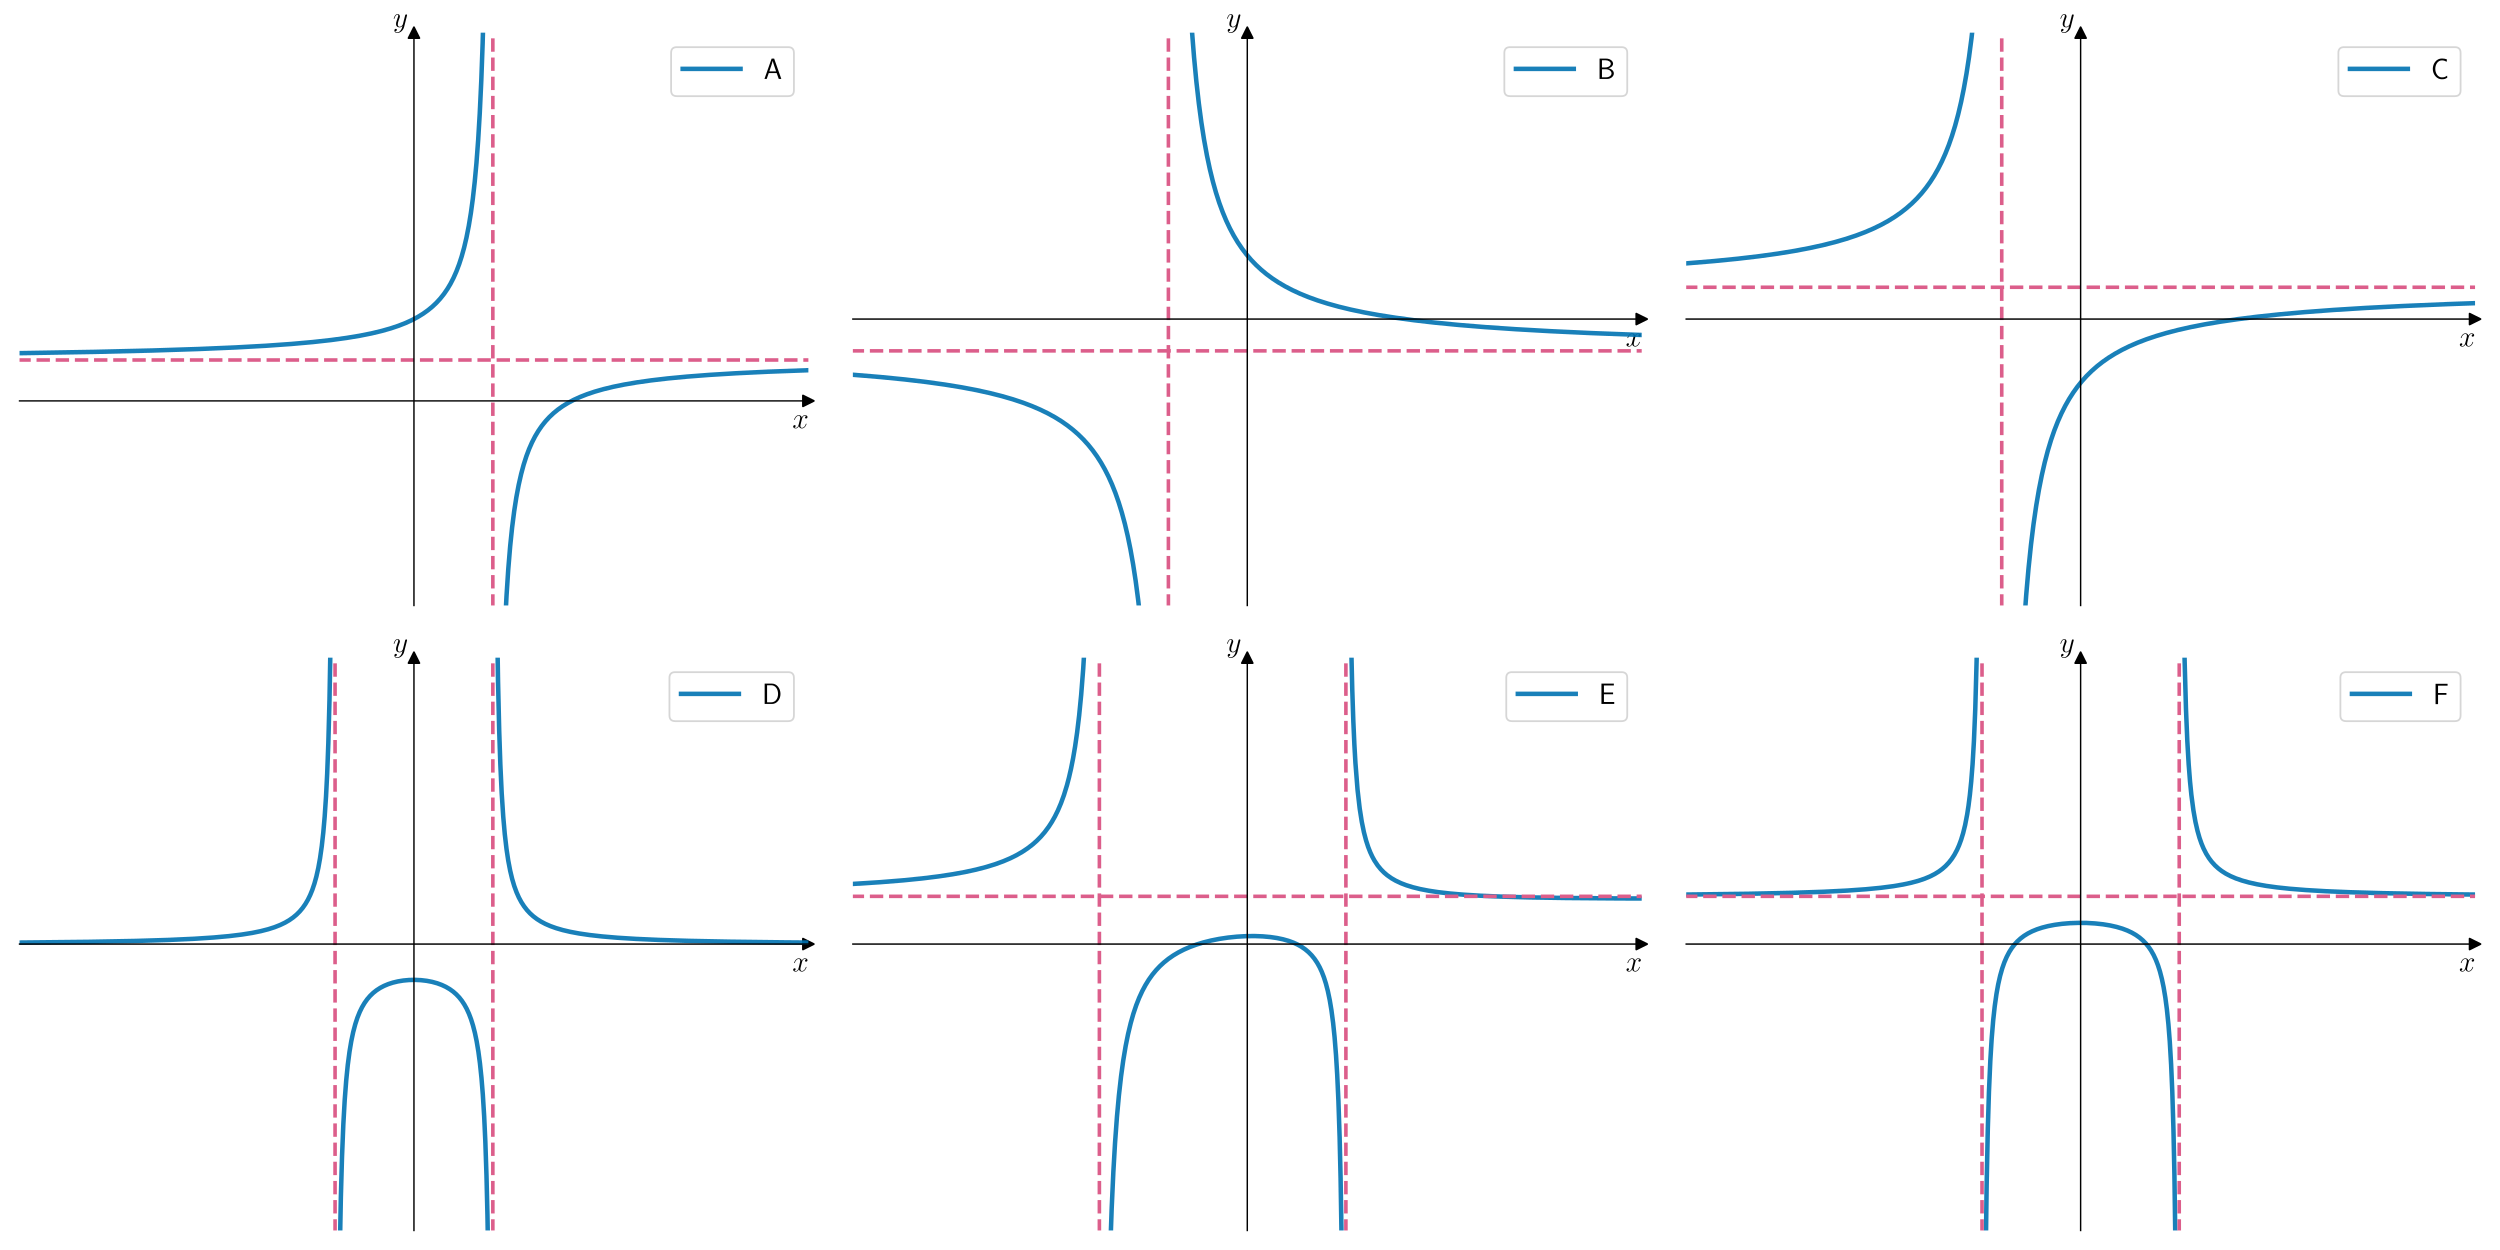 <?xml version='1.0' encoding='ASCII' standalone='yes'?>
<svg xmlns="http://www.w3.org/2000/svg" xmlns:xlink="http://www.w3.org/1999/xlink" version="1.1" width="1728.0px" viewBox="0 0 1728.0 864" height="864px">
  <g>
    <g transform="translate(0, 0) scale(1 1) translate(0, 0) scale(1.25 1.25) ">
 <defs>
  <style type="text/css">*{stroke-linejoin: round; stroke-linecap: butt}</style>
 </defs>
 <g id="figure_1">
  <g id="patch_1">
   <path d="M 0 345.6  L 460.8 345.6  L 460.8 0  L 0 0  L 0 345.6  z " style="fill: none"/>
  </g>
  <g id="axes_1">
   <g id="patch_2">
    <path d="M 10.8 334.8  L 447 334.8  L 447 18.065  L 10.8 18.065  L 10.8 334.8  z " style="fill: none"/>
   </g>
   <g id="matplotlib.axis_1">
    <g id="text_1">
     <!-- $x$ -->
     <g transform="translate(438.131 236.75) scale(0.16 -0.16)">
      <defs>
       <path id="CMMI12-78" d="M 3034 2606  C 2829 2567 2752 2414 2752 2293  C 2752 2139 2874 2088 2963 2088  C 3155 2088 3290 2254 3290 2427  C 3290 2695 2982 2816 2714 2816  C 2323 2816 2106 2433 2048 2312  C 1901 2816 1504 2816 1389 2816  C 736 2816 390 1980 390 1839  C 390 1814 416 1782 461 1782  C 512 1782 525 1820 538 1846  C 755 2555 1184 2689 1370 2689  C 1658 2689 1715 2420 1715 2267  C 1715 2127 1677 1980 1600 1673  L 1382 798  C 1286 415 1101 64 762 64  C 730 64 570 64 435 147  C 666 192 717 383 717 460  C 717 588 621 664 499 664  C 346 664 179 530 179 326  C 179 57 480 -64 755 -64  C 1062 -64 1280 179 1414 441  C 1517 64 1837 -64 2074 -64  C 2726 -64 3072 773 3072 913  C 3072 945 3046 971 3008 971  C 2950 971 2944 939 2925 888  C 2752 326 2381 64 2093 64  C 1869 64 1747 230 1747 492  C 1747 632 1773 734 1875 1156  L 2099 2024  C 2195 2408 2413 2689 2707 2689  C 2720 2689 2899 2689 3034 2606  z " transform="scale(0.016)"/>
      </defs>
      <use xlink:href="#CMMI12-78" transform="scale(0.996)"/>
     </g>
    </g>
   </g>
   <g id="matplotlib.axis_2">
    <g id="text_2">
     <!-- $y$ -->
     <g transform="translate(217.29 14.965) scale(0.16 -0.16)">
      <defs>
       <path id="CMMI12-79" d="M 1683 -700  C 1510 -939 1261 -1152 947 -1152  C 870 -1152 563 -1152 467 -889  C 486 -895 518 -895 531 -895  C 723 -895 851 -729 851 -582  C 851 -435 730 -384 634 -384  C 531 -384 307 -458 307 -759  C 307 -1071 582 -1286 947 -1286  C 1587 -1286 2234 -700 2413 6  L 3040 2485  C 3046 2517 3059 2556 3059 2594  C 3059 2689 2982 2753 2886 2753  C 2829 2753 2694 2727 2643 2535  L 2170 658  C 2138 543 2138 530 2086 460  C 1958 281 1747 64 1440 64  C 1082 64 1050 415 1050 588  C 1050 952 1222 1443 1395 1903  C 1466 2088 1504 2178 1504 2305  C 1504 2574 1312 2816 998 2816  C 410 2816 173 1890 173 1839  C 173 1814 198 1782 243 1782  C 301 1782 307 1807 333 1897  C 486 2433 730 2689 979 2689  C 1037 2689 1146 2689 1146 2478  C 1146 2312 1075 2127 979 1884  C 666 1047 666 837 666 683  C 666 77 1101 -64 1421 -64  C 1606 -64 1837 -6 2061 230  L 2067 224  C 1971 -147 1907 -392 1683 -700  z " transform="scale(0.016)"/>
      </defs>
      <use xlink:href="#CMMI12-79" transform="scale(0.996)"/>
     </g>
    </g>
   </g>
   <g id="line2d_1">
    <defs>
     <path id="m345f8b3109" d="M 3 0  L -3 -3  L -3 3  z " style="stroke: #000000; stroke-linejoin: miter"/>
    </defs>
    <g>
     <use xlink:href="#m345f8b3109" x="447" y="221.68" style="stroke: #000000; stroke-linejoin: miter"/>
    </g>
   </g>
   <g id="line2d_2">
    <defs>
     <path id="m28f77774fa" d="M 0 -3  L -3 3  L 3 3  z " style="stroke: #000000; stroke-linejoin: miter"/>
    </defs>
    <g>
     <use xlink:href="#m28f77774fa" x="228.9" y="18.065" style="stroke: #000000; stroke-linejoin: miter"/>
    </g>
   </g>
   <g id="line2d_3">
    <path d="M 10.8 195.286  L 52.023 194.581  L 84.086 193.819  L 109.651 192.997  L 130.209 192.122  L 147.146 191.185  L 161.206 190.191  L 173.03 189.137  L 183.043 188.027  L 191.565 186.866  L 198.915 185.649  L 205.412 184.351  L 211.058 183  L 216.064 181.576  L 220.432 180.11  L 224.373 178.56  L 227.888 176.945  L 231.084 175.24  L 233.96 173.464  L 236.623 171.565  L 239.073 169.551  L 241.31 167.437  L 243.44 165.12  L 245.464 162.582  L 247.381 159.8  L 249.086 156.945  L 250.79 153.642  L 252.388 150.038  L 253.879 146.116  L 255.264 141.868  L 256.648 136.878  L 257.927 131.432  L 259.205 124.94  L 260.377 117.789  L 261.442 109.974  L 262.507 100.498  L 263.466 90.062  L 264.424 77.155  L 265.277 62.813  L 266.129 44.648  L 266.874 24.254  L 267.587 -1  M 279.209 346.6  L 280.083 329.542  L 281.042 314.863  L 282.107 301.995  L 283.172 291.701  L 284.344 282.52  L 285.515 274.995  L 286.794 268.194  L 288.178 262.08  L 289.563 256.959  L 291.055 252.301  L 292.546 248.336  L 294.144 244.694  L 295.848 241.36  L 297.659 238.313  L 299.576 235.531  L 301.6 232.992  L 303.73 230.676  L 306.074 228.467  L 308.524 226.466  L 311.187 224.578  L 314.063 222.811  L 317.258 221.115  L 320.774 219.508  L 324.608 218.002  L 328.869 216.569  L 333.663 215.196  L 339.095 213.879  L 345.167 212.641  L 352.091 211.459  L 360.08 210.327  L 369.24 209.259  L 379.892 208.247  L 392.355 207.291  L 407.161 206.386  L 424.844 205.535  L 446.148 204.74  L 447 204.712  L 447 204.712  " clip-path="url(#p11b93fd01a)" style="fill: none; stroke: #0072b2; stroke-opacity: 0.9; stroke-width: 2.5; stroke-linecap: square"/>
   </g>
   <g id="LineCollection_1">
    <path d="M -1 199.056  L 461.8 199.056  " clip-path="url(#p11b93fd01a)" style="fill: none; stroke-dasharray: 7.4,3.2; stroke-dashoffset: 0; stroke: #dc5e8b; stroke-width: 2"/>
   </g>
   <g id="LineCollection_2">
    <path d="M 272.52 346.6  L 272.52 -1  " clip-path="url(#p11b93fd01a)" style="fill: none; stroke-dasharray: 7.4,3.2; stroke-dashoffset: 0; stroke: #dc5e8b; stroke-width: 2"/>
   </g>
   <g id="patch_3">
    <path d="M 228.9 334.8  L 228.9 18.065  " style="fill: none; stroke: #000000; stroke-width: 0.8; stroke-linejoin: miter; stroke-linecap: square"/>
   </g>
   <g id="patch_4">
    <path d="M 447 334.8  L 447 18.065  " style="fill: none"/>
   </g>
   <g id="patch_5">
    <path d="M 10.8 221.68  L 447 221.68  " style="fill: none; stroke: #000000; stroke-width: 0.8; stroke-linejoin: miter; stroke-linecap: square"/>
   </g>
   <g id="patch_6">
    <path d="M 10.8 18.065  L 447 18.065  " style="fill: none"/>
   </g>
   <g id="legend_1">
    <g id="patch_7">
     <path d="M 374.287 53.164  L 435.8 53.164  Q 439 53.164 439 49.964  L 439 29.265  Q 439 26.065 435.8 26.065  L 374.287 26.065  Q 371.087 26.065 371.087 29.265  L 371.087 49.964  Q 371.087 53.164 374.287 53.164  z " style="fill: #ffffff; opacity: 0.8; stroke: #cccccc; stroke-linejoin: miter"/>
    </g>
    <g id="line2d_4">
     <path d="M 377.487 38.065  L 393.487 38.065  L 409.487 38.065  " style="fill: none; stroke: #0072b2; stroke-opacity: 0.9; stroke-width: 2.5; stroke-linecap: square"/>
    </g>
    <g id="text_3">
     <!-- A -->
     <g transform="translate(422.287 43.665) scale(0.16 -0.16)">
      <defs>
       <path id="CMSS17-41" d="M 2272 4416  L 1722 4416  L 166 0  L 653 0  L 1101 1280  L 2816 1280  L 3270 0  L 3827 0  L 2272 4416  z M 2694 1637  L 1222 1637  C 1530 2528 1914 3638 1958 3925  L 1965 3925  C 2010 3663 2138 3281 2246 2956  L 2694 1637  z " transform="scale(0.016)"/>
      </defs>
      <use xlink:href="#CMSS17-41" transform="scale(0.996)"/>
     </g>
    </g>
   </g>
  </g>
 </g>
 <defs>
  <clipPath id="p11b93fd01a">
   <rect x="10.8" y="18.065" width="436.2" height="316.735"/>
  </clipPath>
 </defs>
</g>
    <g transform="translate(576.0, 0) scale(1 1) translate(0, 0) scale(1.25 1.25) ">
 <defs>
  <style type="text/css">*{stroke-linejoin: round; stroke-linecap: butt}</style>
 </defs>
 <g id="figure_1">
  <g id="patch_1">
   <path d="M 0 345.6  L 460.8 345.6  L 460.8 0  L 0 0  L 0 345.6  z " style="fill: none"/>
  </g>
  <g id="axes_1">
   <g id="patch_2">
    <path d="M 10.8 334.8  L 447 334.8  L 447 18.065  L 10.8 18.065  L 10.8 334.8  z " style="fill: none"/>
   </g>
   <g id="matplotlib.axis_1">
    <g id="text_1">
     <!-- $x$ -->
     <g transform="translate(438.131 191.502) scale(0.16 -0.16)">
      <defs>
       <path id="CMMI12-78" d="M 3034 2606  C 2829 2567 2752 2414 2752 2293  C 2752 2139 2874 2088 2963 2088  C 3155 2088 3290 2254 3290 2427  C 3290 2695 2982 2816 2714 2816  C 2323 2816 2106 2433 2048 2312  C 1901 2816 1504 2816 1389 2816  C 736 2816 390 1980 390 1839  C 390 1814 416 1782 461 1782  C 512 1782 525 1820 538 1846  C 755 2555 1184 2689 1370 2689  C 1658 2689 1715 2420 1715 2267  C 1715 2127 1677 1980 1600 1673  L 1382 798  C 1286 415 1101 64 762 64  C 730 64 570 64 435 147  C 666 192 717 383 717 460  C 717 588 621 664 499 664  C 346 664 179 530 179 326  C 179 57 480 -64 755 -64  C 1062 -64 1280 179 1414 441  C 1517 64 1837 -64 2074 -64  C 2726 -64 3072 773 3072 913  C 3072 945 3046 971 3008 971  C 2950 971 2944 939 2925 888  C 2752 326 2381 64 2093 64  C 1869 64 1747 230 1747 492  C 1747 632 1773 734 1875 1156  L 2099 2024  C 2195 2408 2413 2689 2707 2689  C 2720 2689 2899 2689 3034 2606  z " transform="scale(0.016)"/>
      </defs>
      <use xlink:href="#CMMI12-78" transform="scale(0.996)"/>
     </g>
    </g>
   </g>
   <g id="matplotlib.axis_2">
    <g id="text_2">
     <!-- $y$ -->
     <g transform="translate(217.29 14.965) scale(0.16 -0.16)">
      <defs>
       <path id="CMMI12-79" d="M 1683 -700  C 1510 -939 1261 -1152 947 -1152  C 870 -1152 563 -1152 467 -889  C 486 -895 518 -895 531 -895  C 723 -895 851 -729 851 -582  C 851 -435 730 -384 634 -384  C 531 -384 307 -458 307 -759  C 307 -1071 582 -1286 947 -1286  C 1587 -1286 2234 -700 2413 6  L 3040 2485  C 3046 2517 3059 2556 3059 2594  C 3059 2689 2982 2753 2886 2753  C 2829 2753 2694 2727 2643 2535  L 2170 658  C 2138 543 2138 530 2086 460  C 1958 281 1747 64 1440 64  C 1082 64 1050 415 1050 588  C 1050 952 1222 1443 1395 1903  C 1466 2088 1504 2178 1504 2305  C 1504 2574 1312 2816 998 2816  C 410 2816 173 1890 173 1839  C 173 1814 198 1782 243 1782  C 301 1782 307 1807 333 1897  C 486 2433 730 2689 979 2689  C 1037 2689 1146 2689 1146 2478  C 1146 2312 1075 2127 979 1884  C 666 1047 666 837 666 683  C 666 77 1101 -64 1421 -64  C 1606 -64 1837 -6 2061 230  L 2067 224  C 1971 -147 1907 -392 1683 -700  z " transform="scale(0.016)"/>
      </defs>
      <use xlink:href="#CMMI12-79" transform="scale(0.996)"/>
     </g>
    </g>
   </g>
   <g id="line2d_1">
    <defs>
     <path id="md3a740e952" d="M 3 0  L -3 -3  L -3 3  z " style="stroke: #000000; stroke-linejoin: miter"/>
    </defs>
    <g>
     <use xlink:href="#md3a740e952" x="447" y="176.432" style="stroke: #000000; stroke-linejoin: miter"/>
    </g>
   </g>
   <g id="line2d_2">
    <defs>
     <path id="md87b4b6383" d="M 0 -3  L -3 3  L 3 3  z " style="stroke: #000000; stroke-linejoin: miter"/>
    </defs>
    <g>
     <use xlink:href="#md87b4b6383" x="228.9" y="18.065" style="stroke: #000000; stroke-linejoin: miter"/>
    </g>
   </g>
   <g id="line2d_3">
    <path d="M 10.8 207.226  L 26.139 208.498  L 39.454 209.819  L 51.171 211.199  L 61.61 212.648  L 70.877 214.156  L 79.079 215.711  L 86.429 217.323  L 93.14 219.02  L 99.212 220.783  L 104.751 222.623  L 109.757 224.518  L 114.338 226.487  L 118.598 228.561  L 122.54 230.73  L 126.161 232.979  L 129.463 235.283  L 132.553 237.7  L 135.535 240.318  L 138.305 243.047  L 140.968 245.993  L 143.418 249.034  L 145.761 252.296  L 147.998 255.792  L 150.128 259.535  L 152.152 263.537  L 154.07 267.808  L 155.987 272.637  L 157.798 277.816  L 159.502 283.356  L 161.206 289.68  L 162.804 296.48  L 164.296 303.761  L 165.787 312.155  L 167.172 321.189  L 168.556 331.718  L 169.835 343.113  L 170.187 346.6  M 197.087 -1  L 198.169 15.374  L 199.447 31.493  L 200.725 44.945  L 202.11 57.211  L 203.495 67.612  L 204.986 77.179  L 206.584 85.943  L 208.182 93.484  L 209.886 100.448  L 211.59 106.51  L 213.401 112.145  L 215.319 117.372  L 217.236 121.971  L 219.26 126.263  L 221.39 130.261  L 223.627 133.981  L 225.971 137.439  L 228.421 140.653  L 230.977 143.639  L 233.64 146.414  L 236.516 149.086  L 239.499 151.559  L 242.694 153.923  L 246.103 156.17  L 249.831 158.357  L 253.772 160.409  L 258.033 162.378  L 262.72 164.294  L 267.833 166.136  L 273.372 167.889  L 279.444 169.575  L 286.155 171.202  L 293.504 172.752  L 301.707 174.251  L 310.867 175.693  L 321.093 177.074  L 332.597 178.398  L 345.593 179.665  L 360.399 180.88  L 377.336 182.039  L 396.722 183.138  L 419.198 184.185  L 445.402 185.176  L 447 185.23  L 447 185.23  " clip-path="url(#p7be61ecf4f)" style="fill: none; stroke: #0072b2; stroke-opacity: 0.9; stroke-width: 2.5; stroke-linecap: square"/>
   </g>
   <g id="LineCollection_1">
    <path d="M -1 194.029  L 461.8 194.029  " clip-path="url(#p7be61ecf4f)" style="fill: none; stroke-dasharray: 7.4,3.2; stroke-dashoffset: 0; stroke: #dc5e8b; stroke-width: 2"/>
   </g>
   <g id="LineCollection_2">
    <path d="M 185.28 346.6  L 185.28 -1  " clip-path="url(#p7be61ecf4f)" style="fill: none; stroke-dasharray: 7.4,3.2; stroke-dashoffset: 0; stroke: #dc5e8b; stroke-width: 2"/>
   </g>
   <g id="patch_3">
    <path d="M 228.9 334.8  L 228.9 18.065  " style="fill: none; stroke: #000000; stroke-width: 0.8; stroke-linejoin: miter; stroke-linecap: square"/>
   </g>
   <g id="patch_4">
    <path d="M 447 334.8  L 447 18.065  " style="fill: none"/>
   </g>
   <g id="patch_5">
    <path d="M 10.8 176.432  L 447 176.432  " style="fill: none; stroke: #000000; stroke-width: 0.8; stroke-linejoin: miter; stroke-linecap: square"/>
   </g>
   <g id="patch_6">
    <path d="M 10.8 18.065  L 447 18.065  " style="fill: none"/>
   </g>
   <g id="legend_1">
    <g id="patch_7">
     <path d="M 374.241 53.164  L 435.8 53.164  Q 439 53.164 439 49.964  L 439 29.265  Q 439 26.065 435.8 26.065  L 374.241 26.065  Q 371.041 26.065 371.041 29.265  L 371.041 49.964  Q 371.041 53.164 374.241 53.164  z " style="fill: #ffffff; opacity: 0.8; stroke: #cccccc; stroke-linejoin: miter"/>
    </g>
    <g id="line2d_4">
     <path d="M 377.441 38.065  L 393.441 38.065  L 409.441 38.065  " style="fill: none; stroke: #0072b2; stroke-opacity: 0.9; stroke-width: 2.5; stroke-linecap: square"/>
    </g>
    <g id="text_3">
     <!-- B -->
     <g transform="translate(422.241 43.665) scale(0.16 -0.16)">
      <defs>
       <path id="CMSS17-42" d="M 570 4416  L 570 0  L 2163 0  C 3034 0 3667 574 3667 1200  C 3667 1685 3251 2176 2502 2317  C 3334 2558 3501 3040 3501 3313  C 3501 3883 2874 4416 1997 4416  L 570 4416  z M 1088 2496  L 1088 4059  L 1824 4059  C 2483 4059 3002 3724 3002 3306  C 3002 2926 2592 2496 1766 2496  L 1088 2496  z M 1088 357  L 1088 2107  L 1939 2107  C 2630 2107 3162 1679 3162 1206  C 3162 772 2694 357 1984 357  L 1088 357  z " transform="scale(0.016)"/>
      </defs>
      <use xlink:href="#CMSS17-42" transform="scale(0.996)"/>
     </g>
    </g>
   </g>
  </g>
 </g>
 <defs>
  <clipPath id="p7be61ecf4f">
   <rect x="10.8" y="18.065" width="436.2" height="316.735"/>
  </clipPath>
 </defs>
</g>
    <g transform="translate(1152.0, 0) scale(1 1) translate(0, 0) scale(1.25 1.25) ">
 <defs>
  <style type="text/css">*{stroke-linejoin: round; stroke-linecap: butt}</style>
 </defs>
 <g id="figure_1">
  <g id="patch_1">
   <path d="M 0 345.6  L 460.8 345.6  L 460.8 0  L 0 0  L 0 345.6  z " style="fill: none"/>
  </g>
  <g id="axes_1">
   <g id="patch_2">
    <path d="M 10.8 334.8  L 447 334.8  L 447 18.065  L 10.8 18.065  L 10.8 334.8  z " style="fill: none"/>
   </g>
   <g id="matplotlib.axis_1">
    <g id="text_1">
     <!-- $x$ -->
     <g transform="translate(438.131 191.502) scale(0.16 -0.16)">
      <defs>
       <path id="CMMI12-78" d="M 3034 2606  C 2829 2567 2752 2414 2752 2293  C 2752 2139 2874 2088 2963 2088  C 3155 2088 3290 2254 3290 2427  C 3290 2695 2982 2816 2714 2816  C 2323 2816 2106 2433 2048 2312  C 1901 2816 1504 2816 1389 2816  C 736 2816 390 1980 390 1839  C 390 1814 416 1782 461 1782  C 512 1782 525 1820 538 1846  C 755 2555 1184 2689 1370 2689  C 1658 2689 1715 2420 1715 2267  C 1715 2127 1677 1980 1600 1673  L 1382 798  C 1286 415 1101 64 762 64  C 730 64 570 64 435 147  C 666 192 717 383 717 460  C 717 588 621 664 499 664  C 346 664 179 530 179 326  C 179 57 480 -64 755 -64  C 1062 -64 1280 179 1414 441  C 1517 64 1837 -64 2074 -64  C 2726 -64 3072 773 3072 913  C 3072 945 3046 971 3008 971  C 2950 971 2944 939 2925 888  C 2752 326 2381 64 2093 64  C 1869 64 1747 230 1747 492  C 1747 632 1773 734 1875 1156  L 2099 2024  C 2195 2408 2413 2689 2707 2689  C 2720 2689 2899 2689 3034 2606  z " transform="scale(0.016)"/>
      </defs>
      <use xlink:href="#CMMI12-78" transform="scale(0.996)"/>
     </g>
    </g>
   </g>
   <g id="matplotlib.axis_2">
    <g id="text_2">
     <!-- $y$ -->
     <g transform="translate(217.29 14.965) scale(0.16 -0.16)">
      <defs>
       <path id="CMMI12-79" d="M 1683 -700  C 1510 -939 1261 -1152 947 -1152  C 870 -1152 563 -1152 467 -889  C 486 -895 518 -895 531 -895  C 723 -895 851 -729 851 -582  C 851 -435 730 -384 634 -384  C 531 -384 307 -458 307 -759  C 307 -1071 582 -1286 947 -1286  C 1587 -1286 2234 -700 2413 6  L 3040 2485  C 3046 2517 3059 2556 3059 2594  C 3059 2689 2982 2753 2886 2753  C 2829 2753 2694 2727 2643 2535  L 2170 658  C 2138 543 2138 530 2086 460  C 1958 281 1747 64 1440 64  C 1082 64 1050 415 1050 588  C 1050 952 1222 1443 1395 1903  C 1466 2088 1504 2178 1504 2305  C 1504 2574 1312 2816 998 2816  C 410 2816 173 1890 173 1839  C 173 1814 198 1782 243 1782  C 301 1782 307 1807 333 1897  C 486 2433 730 2689 979 2689  C 1037 2689 1146 2689 1146 2478  C 1146 2312 1075 2127 979 1884  C 666 1047 666 837 666 683  C 666 77 1101 -64 1421 -64  C 1606 -64 1837 -6 2061 230  L 2067 224  C 1971 -147 1907 -392 1683 -700  z " transform="scale(0.016)"/>
      </defs>
      <use xlink:href="#CMMI12-79" transform="scale(0.996)"/>
     </g>
    </g>
   </g>
   <g id="line2d_1">
    <defs>
     <path id="m8d9ebf3246" d="M 3 0  L -3 -3  L -3 3  z " style="stroke: #000000; stroke-linejoin: miter"/>
    </defs>
    <g>
     <use xlink:href="#m8d9ebf3246" x="447" y="176.432" style="stroke: #000000; stroke-linejoin: miter"/>
    </g>
   </g>
   <g id="line2d_2">
    <defs>
     <path id="m556a842845" d="M 0 -3  L -3 3  L 3 3  z " style="stroke: #000000; stroke-linejoin: miter"/>
    </defs>
    <g>
     <use xlink:href="#m556a842845" x="228.9" y="18.065" style="stroke: #000000; stroke-linejoin: miter"/>
    </g>
   </g>
   <g id="line2d_3">
    <path d="M 10.8 145.639  L 26.139 144.367  L 39.454 143.045  L 51.171 141.666  L 61.61 140.216  L 70.877 138.708  L 79.079 137.154  L 86.429 135.541  L 93.14 133.845  L 99.212 132.082  L 104.751 130.242  L 109.757 128.346  L 114.338 126.378  L 118.598 124.304  L 122.54 122.134  L 126.161 119.886  L 129.463 117.582  L 132.553 115.165  L 135.535 112.546  L 138.305 109.817  L 140.968 106.871  L 143.418 103.83  L 145.761 100.568  L 147.998 97.072  L 150.128 93.329  L 152.152 89.327  L 154.07 85.057  L 155.987 80.228  L 157.798 75.048  L 159.502 69.509  L 161.206 63.185  L 162.804 56.385  L 164.296 49.104  L 165.787 40.709  L 167.172 31.676  L 168.556 21.147  L 169.835 9.752  L 170.873 -1  M 197.544 346.6  L 198.808 329.05  L 200.086 314.355  L 201.471 301.054  L 202.856 289.849  L 204.347 279.602  L 205.838 270.842  L 207.436 262.765  L 209.034 255.774  L 210.738 249.284  L 212.549 243.278  L 214.36 238.02  L 216.277 233.122  L 218.301 228.569  L 220.432 224.343  L 222.562 220.599  L 224.799 217.103  L 227.142 213.841  L 229.592 210.8  L 232.255 207.854  L 235.025 205.125  L 238.007 202.507  L 241.097 200.09  L 244.399 197.786  L 247.914 195.6  L 251.749 193.479  L 255.903 191.441  L 260.377 189.499  L 265.277 187.62  L 270.603 185.824  L 276.355 184.119  L 282.746 182.461  L 289.776 180.872  L 297.552 179.346  L 306.18 177.882  L 315.874 176.468  L 326.739 175.114  L 338.989 173.817  L 352.836 172.579  L 368.601 171.397  L 386.71 170.267  L 407.588 169.194  L 431.874 168.174  L 447 167.634  L 447 167.634  " clip-path="url(#p716e312cf7)" style="fill: none; stroke: #0072b2; stroke-opacity: 0.9; stroke-width: 2.5; stroke-linecap: square"/>
   </g>
   <g id="LineCollection_1">
    <path d="M -1 158.836  L 461.8 158.836  " clip-path="url(#p716e312cf7)" style="fill: none; stroke-dasharray: 7.4,3.2; stroke-dashoffset: 0; stroke: #dc5e8b; stroke-width: 2"/>
   </g>
   <g id="LineCollection_2">
    <path d="M 185.28 346.6  L 185.28 -1  " clip-path="url(#p716e312cf7)" style="fill: none; stroke-dasharray: 7.4,3.2; stroke-dashoffset: 0; stroke: #dc5e8b; stroke-width: 2"/>
   </g>
   <g id="patch_3">
    <path d="M 228.9 334.8  L 228.9 18.065  " style="fill: none; stroke: #000000; stroke-width: 0.8; stroke-linejoin: miter; stroke-linecap: square"/>
   </g>
   <g id="patch_4">
    <path d="M 447 334.8  L 447 18.065  " style="fill: none"/>
   </g>
   <g id="patch_5">
    <path d="M 10.8 176.432  L 447 176.432  " style="fill: none; stroke: #000000; stroke-width: 0.8; stroke-linejoin: miter; stroke-linecap: square"/>
   </g>
   <g id="patch_6">
    <path d="M 10.8 18.065  L 447 18.065  " style="fill: none"/>
   </g>
   <g id="legend_1">
    <g id="patch_7">
     <path d="M 374.628 53.164  L 435.8 53.164  Q 439 53.164 439 49.964  L 439 29.265  Q 439 26.065 435.8 26.065  L 374.628 26.065  Q 371.428 26.065 371.428 29.265  L 371.428 49.964  Q 371.428 53.164 374.628 53.164  z " style="fill: #ffffff; opacity: 0.8; stroke: #cccccc; stroke-linejoin: miter"/>
    </g>
    <g id="line2d_4">
     <path d="M 377.828 38.065  L 393.828 38.065  L 409.828 38.065  " style="fill: none; stroke: #0072b2; stroke-opacity: 0.9; stroke-width: 2.5; stroke-linecap: square"/>
    </g>
    <g id="text_3">
     <!-- C -->
     <g transform="translate(422.628 43.665) scale(0.16 -0.16)">
      <defs>
       <path id="CMSS17-43" d="M 3501 714  C 3072 427 2874 344 2355 344  C 1459 344 934 1303 934 2179  C 934 3112 1472 4032 2381 4032  C 2790 4032 3059 3918 3386 3715  L 3475 4217  C 3168 4370 2778 4440 2387 4440  C 1158 4440 397 3316 397 2179  C 397 927 1299 -64 2323 -64  C 2874 -64 3066 -19 3539 280  L 3501 714  z " transform="scale(0.016)"/>
      </defs>
      <use xlink:href="#CMSS17-43" transform="scale(0.996)"/>
     </g>
    </g>
   </g>
  </g>
 </g>
 <defs>
  <clipPath id="p716e312cf7">
   <rect x="10.8" y="18.065" width="436.2" height="316.735"/>
  </clipPath>
 </defs>
</g>
    <g transform="translate(0, 432) scale(1 1) translate(0, 0) scale(1.25 1.25) ">
 <defs>
  <style type="text/css">*{stroke-linejoin: round; stroke-linecap: butt}</style>
 </defs>
 <g id="figure_1">
  <g id="patch_1">
   <path d="M 0 345.6  L 460.8 345.6  L 460.8 0  L 0 0  L 0 345.6  z " style="fill: none"/>
  </g>
  <g id="axes_1">
   <g id="patch_2">
    <path d="M 10.8 334.8  L 447 334.8  L 447 18.065  L 10.8 18.065  L 10.8 334.8  z " style="fill: none"/>
   </g>
   <g id="matplotlib.axis_1">
    <g id="text_1">
     <!-- $x$ -->
     <g transform="translate(438.131 191.502) scale(0.16 -0.16)">
      <defs>
       <path id="CMMI12-78" d="M 3034 2606  C 2829 2567 2752 2414 2752 2293  C 2752 2139 2874 2088 2963 2088  C 3155 2088 3290 2254 3290 2427  C 3290 2695 2982 2816 2714 2816  C 2323 2816 2106 2433 2048 2312  C 1901 2816 1504 2816 1389 2816  C 736 2816 390 1980 390 1839  C 390 1814 416 1782 461 1782  C 512 1782 525 1820 538 1846  C 755 2555 1184 2689 1370 2689  C 1658 2689 1715 2420 1715 2267  C 1715 2127 1677 1980 1600 1673  L 1382 798  C 1286 415 1101 64 762 64  C 730 64 570 64 435 147  C 666 192 717 383 717 460  C 717 588 621 664 499 664  C 346 664 179 530 179 326  C 179 57 480 -64 755 -64  C 1062 -64 1280 179 1414 441  C 1517 64 1837 -64 2074 -64  C 2726 -64 3072 773 3072 913  C 3072 945 3046 971 3008 971  C 2950 971 2944 939 2925 888  C 2752 326 2381 64 2093 64  C 1869 64 1747 230 1747 492  C 1747 632 1773 734 1875 1156  L 2099 2024  C 2195 2408 2413 2689 2707 2689  C 2720 2689 2899 2689 3034 2606  z " transform="scale(0.016)"/>
      </defs>
      <use xlink:href="#CMMI12-78" transform="scale(0.996)"/>
     </g>
    </g>
   </g>
   <g id="matplotlib.axis_2">
    <g id="text_2">
     <!-- $y$ -->
     <g transform="translate(217.29 14.965) scale(0.16 -0.16)">
      <defs>
       <path id="CMMI12-79" d="M 1683 -700  C 1510 -939 1261 -1152 947 -1152  C 870 -1152 563 -1152 467 -889  C 486 -895 518 -895 531 -895  C 723 -895 851 -729 851 -582  C 851 -435 730 -384 634 -384  C 531 -384 307 -458 307 -759  C 307 -1071 582 -1286 947 -1286  C 1587 -1286 2234 -700 2413 6  L 3040 2485  C 3046 2517 3059 2556 3059 2594  C 3059 2689 2982 2753 2886 2753  C 2829 2753 2694 2727 2643 2535  L 2170 658  C 2138 543 2138 530 2086 460  C 1958 281 1747 64 1440 64  C 1082 64 1050 415 1050 588  C 1050 952 1222 1443 1395 1903  C 1466 2088 1504 2178 1504 2305  C 1504 2574 1312 2816 998 2816  C 410 2816 173 1890 173 1839  C 173 1814 198 1782 243 1782  C 301 1782 307 1807 333 1897  C 486 2433 730 2689 979 2689  C 1037 2689 1146 2689 1146 2478  C 1146 2312 1075 2127 979 1884  C 666 1047 666 837 666 683  C 666 77 1101 -64 1421 -64  C 1606 -64 1837 -6 2061 230  L 2067 224  C 1971 -147 1907 -392 1683 -700  z " transform="scale(0.016)"/>
      </defs>
      <use xlink:href="#CMMI12-79" transform="scale(0.996)"/>
     </g>
    </g>
   </g>
   <g id="line2d_1">
    <defs>
     <path id="mf42b199880" d="M 3 0  L -3 -3  L -3 3  z " style="stroke: #000000; stroke-linejoin: miter"/>
    </defs>
    <g>
     <use xlink:href="#mf42b199880" x="447" y="176.432" style="stroke: #000000; stroke-linejoin: miter"/>
    </g>
   </g>
   <g id="line2d_2">
    <defs>
     <path id="m867672157b" d="M 0 -3  L -3 3  L 3 3  z " style="stroke: #000000; stroke-linejoin: miter"/>
    </defs>
    <g>
     <use xlink:href="#m867672157b" x="228.9" y="18.065" style="stroke: #000000; stroke-linejoin: miter"/>
    </g>
   </g>
   <g id="line2d_3">
    <path d="M 10.8 175.607  L 49.041 175.195  L 74.819 174.708  L 93.353 174.145  L 107.307 173.508  L 118.066 172.804  L 126.694 172.023  L 133.618 171.183  L 139.37 170.271  L 144.163 169.295  L 148.318 168.228  L 151.833 167.101  L 154.922 165.882  L 157.585 164.599  L 159.928 163.237  L 162.059 161.748  L 163.976 160.144  L 165.787 158.329  L 167.385 156.413  L 168.876 154.278  L 170.261 151.908  L 171.539 149.287  L 172.711 146.409  L 173.882 142.929  L 174.948 139.071  L 176.013 134.317  L 176.971 128.986  L 177.93 122.254  L 178.782 114.592  L 179.528 106.015  L 180.274 94.874  L 180.913 82.286  L 181.552 65.372  L 182.191 41.446  L 182.724 12.356  L 182.91 -1  M 187.897 346.6  L 188.476 316.677  L 189.115 294.198  L 189.86 275.917  L 190.606 262.768  L 191.458 251.642  L 192.31 243.228  L 193.269 235.923  L 194.228 230.2  L 195.293 225.142  L 196.465 220.711  L 197.636 217.139  L 198.915 213.964  L 200.193 211.353  L 201.578 209.01  L 203.069 206.92  L 204.667 205.066  L 206.371 203.43  L 208.182 201.995  L 210.206 200.682  L 212.336 199.564  L 214.68 198.582  L 217.236 197.753  L 220.006 197.087  L 222.988 196.599  L 226.184 196.305  L 229.486 196.232  L 232.788 196.387  L 235.984 196.764  L 238.966 197.342  L 241.736 198.105  L 244.292 199.044  L 246.529 200.093  L 248.659 201.339  L 250.577 202.72  L 252.281 204.209  L 253.879 205.887  L 255.37 207.767  L 256.755 209.859  L 258.033 212.17  L 259.312 214.952  L 260.483 218.043  L 261.548 221.445  L 262.614 225.598  L 263.572 230.2  L 264.531 235.923  L 265.383 242.318  L 266.235 250.464  L 266.981 259.663  L 267.727 271.741  L 268.366 285.558  L 269.005 304.414  L 269.537 326.314  L 269.903 346.6  M 274.89 -1  L 275.396 31.104  L 276.035 58.365  L 276.674 77.227  L 277.42 93.005  L 278.272 106.015  L 279.124 115.658  L 280.083 123.899  L 281.042 130.276  L 282.107 135.855  L 283.172 140.31  L 284.344 144.275  L 285.622 147.782  L 286.9 150.657  L 288.285 153.237  L 289.776 155.544  L 291.374 157.602  L 293.078 159.436  L 294.889 161.07  L 296.913 162.6  L 299.15 164.011  L 301.6 165.297  L 304.37 166.502  L 307.565 167.643  L 311.187 168.695  L 315.341 169.669  L 320.241 170.584  L 325.993 171.426  L 332.917 172.208  L 341.332 172.925  L 351.664 173.572  L 364.66 174.153  L 381.384 174.668  L 403.54 175.115  L 434.111 175.496  L 447 175.607  L 447 175.607  " clip-path="url(#paf8142b7e0)" style="fill: none; stroke: #0072b2; stroke-opacity: 0.9; stroke-width: 2.5; stroke-linecap: square"/>
   </g>
   <g id="LineCollection_1">
    <path d="M 185.28 346.6  L 185.28 -1  " clip-path="url(#paf8142b7e0)" style="fill: none; stroke-dasharray: 7.4,3.2; stroke-dashoffset: 0; stroke: #dc5e8b; stroke-width: 2"/>
   </g>
   <g id="LineCollection_2">
    <path d="M 272.52 346.6  L 272.52 -1  " clip-path="url(#paf8142b7e0)" style="fill: none; stroke-dasharray: 7.4,3.2; stroke-dashoffset: 0; stroke: #dc5e8b; stroke-width: 2"/>
   </g>
   <g id="patch_3">
    <path d="M 228.9 334.8  L 228.9 18.065  " style="fill: none; stroke: #000000; stroke-width: 0.8; stroke-linejoin: miter; stroke-linecap: square"/>
   </g>
   <g id="patch_4">
    <path d="M 447 334.8  L 447 18.065  " style="fill: none"/>
   </g>
   <g id="patch_5">
    <path d="M 10.8 176.432  L 447 176.432  " style="fill: none; stroke: #000000; stroke-width: 0.8; stroke-linejoin: miter; stroke-linecap: square"/>
   </g>
   <g id="patch_6">
    <path d="M 10.8 18.065  L 447 18.065  " style="fill: none"/>
   </g>
   <g id="legend_1">
    <g id="patch_7">
     <path d="M 373.374 53.164  L 435.8 53.164  Q 439 53.164 439 49.964  L 439 29.265  Q 439 26.065 435.8 26.065  L 373.374 26.065  Q 370.174 26.065 370.174 29.265  L 370.174 49.964  Q 370.174 53.164 373.374 53.164  z " style="fill: #ffffff; opacity: 0.8; stroke: #cccccc; stroke-linejoin: miter"/>
    </g>
    <g id="line2d_4">
     <path d="M 376.574 38.065  L 392.574 38.065  L 408.574 38.065  " style="fill: none; stroke: #0072b2; stroke-opacity: 0.9; stroke-width: 2.5; stroke-linecap: square"/>
    </g>
    <g id="text_3">
     <!-- D -->
     <g transform="translate(421.374 43.665) scale(0.16 -0.16)">
      <defs>
       <path id="CMSS17-44" d="M 570 4416  L 570 0  L 2144 0  C 3194 0 4000 980 4000 2170  C 4000 3398 3194 4416 2144 4416  L 570 4416  z M 1094 357  L 1094 4059  L 2003 4059  C 2861 4059 3475 3277 3475 2170  C 3475 1107 2867 357 2003 357  L 1094 357  z " transform="scale(0.016)"/>
      </defs>
      <use xlink:href="#CMSS17-44" transform="scale(0.996)"/>
     </g>
    </g>
   </g>
  </g>
 </g>
 <defs>
  <clipPath id="paf8142b7e0">
   <rect x="10.8" y="18.065" width="436.2" height="316.735"/>
  </clipPath>
 </defs>
</g>
    <g transform="translate(576.0, 432) scale(1 1) translate(0, 0) scale(1.25 1.25) ">
 <defs>
  <style type="text/css">*{stroke-linejoin: round; stroke-linecap: butt}</style>
 </defs>
 <g id="figure_1">
  <g id="patch_1">
   <path d="M 0 345.6  L 460.8 345.6  L 460.8 0  L 0 0  L 0 345.6  z " style="fill: none"/>
  </g>
  <g id="axes_1">
   <g id="patch_2">
    <path d="M 10.8 334.8  L 447 334.8  L 447 18.065  L 10.8 18.065  L 10.8 334.8  z " style="fill: none"/>
   </g>
   <g id="matplotlib.axis_1">
    <g id="text_1">
     <!-- $x$ -->
     <g transform="translate(438.131 191.502) scale(0.16 -0.16)">
      <defs>
       <path id="CMMI12-78" d="M 3034 2606  C 2829 2567 2752 2414 2752 2293  C 2752 2139 2874 2088 2963 2088  C 3155 2088 3290 2254 3290 2427  C 3290 2695 2982 2816 2714 2816  C 2323 2816 2106 2433 2048 2312  C 1901 2816 1504 2816 1389 2816  C 736 2816 390 1980 390 1839  C 390 1814 416 1782 461 1782  C 512 1782 525 1820 538 1846  C 755 2555 1184 2689 1370 2689  C 1658 2689 1715 2420 1715 2267  C 1715 2127 1677 1980 1600 1673  L 1382 798  C 1286 415 1101 64 762 64  C 730 64 570 64 435 147  C 666 192 717 383 717 460  C 717 588 621 664 499 664  C 346 664 179 530 179 326  C 179 57 480 -64 755 -64  C 1062 -64 1280 179 1414 441  C 1517 64 1837 -64 2074 -64  C 2726 -64 3072 773 3072 913  C 3072 945 3046 971 3008 971  C 2950 971 2944 939 2925 888  C 2752 326 2381 64 2093 64  C 1869 64 1747 230 1747 492  C 1747 632 1773 734 1875 1156  L 2099 2024  C 2195 2408 2413 2689 2707 2689  C 2720 2689 2899 2689 3034 2606  z " transform="scale(0.016)"/>
      </defs>
      <use xlink:href="#CMMI12-78" transform="scale(0.996)"/>
     </g>
    </g>
   </g>
   <g id="matplotlib.axis_2">
    <g id="text_2">
     <!-- $y$ -->
     <g transform="translate(217.29 14.965) scale(0.16 -0.16)">
      <defs>
       <path id="CMMI12-79" d="M 1683 -700  C 1510 -939 1261 -1152 947 -1152  C 870 -1152 563 -1152 467 -889  C 486 -895 518 -895 531 -895  C 723 -895 851 -729 851 -582  C 851 -435 730 -384 634 -384  C 531 -384 307 -458 307 -759  C 307 -1071 582 -1286 947 -1286  C 1587 -1286 2234 -700 2413 6  L 3040 2485  C 3046 2517 3059 2556 3059 2594  C 3059 2689 2982 2753 2886 2753  C 2829 2753 2694 2727 2643 2535  L 2170 658  C 2138 543 2138 530 2086 460  C 1958 281 1747 64 1440 64  C 1082 64 1050 415 1050 588  C 1050 952 1222 1443 1395 1903  C 1466 2088 1504 2178 1504 2305  C 1504 2574 1312 2816 998 2816  C 410 2816 173 1890 173 1839  C 173 1814 198 1782 243 1782  C 301 1782 307 1807 333 1897  C 486 2433 730 2689 979 2689  C 1037 2689 1146 2689 1146 2478  C 1146 2312 1075 2127 979 1884  C 666 1047 666 837 666 683  C 666 77 1101 -64 1421 -64  C 1606 -64 1837 -6 2061 230  L 2067 224  C 1971 -147 1907 -392 1683 -700  z " transform="scale(0.016)"/>
      </defs>
      <use xlink:href="#CMMI12-79" transform="scale(0.996)"/>
     </g>
    </g>
   </g>
   <g id="line2d_1">
    <defs>
     <path id="m36b8d74362" d="M 3 0  L -3 -3  L -3 3  z " style="stroke: #000000; stroke-linejoin: miter"/>
    </defs>
    <g>
     <use xlink:href="#m36b8d74362" x="447" y="176.432" style="stroke: #000000; stroke-linejoin: miter"/>
    </g>
   </g>
   <g id="line2d_2">
    <defs>
     <path id="m79a9fdcf94" d="M 0 -3  L -3 3  L 3 3  z " style="stroke: #000000; stroke-linejoin: miter"/>
    </defs>
    <g>
     <use xlink:href="#m79a9fdcf94" x="228.9" y="18.065" style="stroke: #000000; stroke-linejoin: miter"/>
    </g>
   </g>
   <g id="line2d_3">
    <path d="M 10.56 143.188  L 25.67 142.232  L 38.542 141.196  L 49.175 140.125  L 58.13 139.015  L 65.965 137.835  L 72.68 136.618  L 78.836 135.285  L 84.433 133.839  L 89.47 132.29  L 93.947 130.661  L 97.864 128.986  L 101.222 127.319  L 104.58 125.382  L 107.378 123.514  L 110.176 121.359  L 112.415 119.381  L 114.653 117.126  L 116.892 114.533  L 119.13 111.52  L 120.809 108.921  L 122.488 105.964  L 124.167 102.571  L 125.846 98.639  L 127.525 94.028  L 129.204 88.547  L 130.323 84.282  L 131.443 79.404  L 132.562 73.774  L 133.681 67.201  L 134.8 59.43  L 135.92 50.101  L 137.039 38.694  L 138.158 24.43  L 139.278 6.085  L 139.629 -1  L 139.629 -1  " clip-path="url(#pb002f7fd6f)" style="fill: none; stroke: #0072b2; stroke-opacity: 0.9; stroke-width: 2.5; stroke-linecap: square"/>
   </g>
   <g id="line2d_4">
    <path d="M 153.071 346.6  L 153.908 322.794  L 154.841 302.37  L 155.774 286.351  L 156.84 271.812  L 157.906 260.151  L 159.105 249.517  L 160.304 240.823  L 161.637 232.854  L 162.969 226.232  L 164.435 220.132  L 165.9 214.992  L 167.499 210.236  L 169.098 206.181  L 170.831 202.415  L 172.563 199.171  L 174.428 196.148  L 176.427 193.348  L 178.426 190.918  L 180.558 188.659  L 182.823 186.57  L 185.355 184.547  L 188.02 182.708  L 190.818 181.043  L 193.882 179.476  L 197.214 178.026  L 200.811 176.704  L 204.676 175.521  L 208.939 174.456  L 213.47 173.56  L 218.267 172.845  L 223.197 172.339  L 228.127 172.057  L 232.924 172.004  L 237.455 172.174  L 241.585 172.544  L 245.316 173.091  L 248.647 173.792  L 251.712 174.659  L 254.377 175.635  L 256.775 176.738  L 258.907 177.946  L 260.906 179.328  L 262.772 180.897  L 264.504 182.664  L 266.103 184.638  L 267.569 186.824  L 268.901 189.218  L 270.1 191.801  L 271.299 194.915  L 272.365 198.268  L 273.431 202.355  L 274.497 207.437  L 275.43 213.014  L 276.363 220.081  L 277.162 227.831  L 277.962 237.866  L 278.628 248.798  L 279.294 263.271  L 279.961 283.327  L 280.494 305.952  L 281.027 338.647  L 281.127 346.6  L 281.127 346.6  " clip-path="url(#pb002f7fd6f)" style="fill: none; stroke: #0072b2; stroke-opacity: 0.9; stroke-width: 2.5; stroke-linecap: square"/>
   </g>
   <g id="line2d_5">
    <path d="M 286.165 -1  L 286.356 11.024  L 286.943 35.536  L 287.529 53.036  L 288.115 66.152  L 288.702 76.346  L 289.874 91.156  L 291.047 101.39  L 292.219 108.878  L 293.392 114.59  L 294.565 119.087  L 295.737 122.717  L 296.91 125.706  L 298.082 128.207  L 299.255 130.331  L 301.014 132.972  L 302.773 135.119  L 304.531 136.896  L 306.29 138.388  L 308.635 140.04  L 310.981 141.395  L 313.912 142.778  L 316.844 143.901  L 320.361 144.994  L 324.465 146.009  L 329.156 146.921  L 334.432 147.72  L 340.881 148.465  L 348.503 149.12  L 357.884 149.702  L 369.61 150.203  L 384.853 150.624  L 405.373 150.955  L 434.688 151.187  L 447.586 151.239  L 447.586 151.239  " clip-path="url(#pb002f7fd6f)" style="fill: none; stroke: #0072b2; stroke-opacity: 0.9; stroke-width: 2.5; stroke-linecap: square"/>
   </g>
   <g id="LineCollection_1">
    <path d="M 147.113 346.6  L 147.113 -1  " clip-path="url(#pb002f7fd6f)" style="fill: none; stroke-dasharray: 7.4,3.2; stroke-dashoffset: 0; stroke: #dc5e8b; stroke-width: 2"/>
   </g>
   <g id="LineCollection_2">
    <path d="M 283.425 346.6  L 283.425 -1  " clip-path="url(#pb002f7fd6f)" style="fill: none; stroke-dasharray: 7.4,3.2; stroke-dashoffset: 0; stroke: #dc5e8b; stroke-width: 2"/>
   </g>
   <g id="LineCollection_3">
    <path d="M -1 150.038  L 461.8 150.038  " clip-path="url(#pb002f7fd6f)" style="fill: none; stroke-dasharray: 7.4,3.2; stroke-dashoffset: 0; stroke: #dc5e8b; stroke-width: 2"/>
   </g>
   <g id="patch_3">
    <path d="M 228.9 334.8  L 228.9 18.065  " style="fill: none; stroke: #000000; stroke-width: 0.8; stroke-linejoin: miter; stroke-linecap: square"/>
   </g>
   <g id="patch_4">
    <path d="M 447 334.8  L 447 18.065  " style="fill: none"/>
   </g>
   <g id="patch_5">
    <path d="M 10.8 176.432  L 447 176.432  " style="fill: none; stroke: #000000; stroke-width: 0.8; stroke-linejoin: miter; stroke-linecap: square"/>
   </g>
   <g id="patch_6">
    <path d="M 10.8 18.065  L 447 18.065  " style="fill: none"/>
   </g>
   <g id="legend_1">
    <g id="patch_7">
     <path d="M 375.302 53.164  L 435.8 53.164  Q 439 53.164 439 49.964  L 439 29.265  Q 439 26.065 435.8 26.065  L 375.302 26.065  Q 372.102 26.065 372.102 29.265  L 372.102 49.964  Q 372.102 53.164 375.302 53.164  z " style="fill: #ffffff; opacity: 0.8; stroke: #cccccc; stroke-linejoin: miter"/>
    </g>
    <g id="line2d_6">
     <path d="M 378.502 38.065  L 394.502 38.065  L 410.502 38.065  " style="fill: none; stroke: #0072b2; stroke-opacity: 0.9; stroke-width: 2.5; stroke-linecap: square"/>
    </g>
    <g id="text_3">
     <!-- E -->
     <g transform="translate(423.302 43.665) scale(0.16 -0.16)">
      <defs>
       <path id="CMSS17-45" d="M 1958 433  C 1446 433 1216 433 1101 433  L 1101 2107  L 3085 2107  L 3085 2496  L 1101 2496  L 1101 4009  L 1926 4009  C 2003 4009 2080 4009 2157 4009  L 3251 4009  L 3251 4416  L 563 4416  L 563 0  L 3334 0  L 3334 433  L 1958 433  z " transform="scale(0.016)"/>
      </defs>
      <use xlink:href="#CMSS17-45" transform="scale(0.996)"/>
     </g>
    </g>
   </g>
  </g>
 </g>
 <defs>
  <clipPath id="pb002f7fd6f">
   <rect x="10.8" y="18.065" width="436.2" height="316.735"/>
  </clipPath>
 </defs>
</g>
    <g transform="translate(1152.0, 432) scale(1 1) translate(0, 0) scale(1.25 1.25) ">
 <defs>
  <style type="text/css">*{stroke-linejoin: round; stroke-linecap: butt}</style>
 </defs>
 <g id="figure_1">
  <g id="patch_1">
   <path d="M 0 345.6  L 460.8 345.6  L 460.8 0  L 0 0  L 0 345.6  z " style="fill: none"/>
  </g>
  <g id="axes_1">
   <g id="patch_2">
    <path d="M 10.8 334.8  L 447 334.8  L 447 18.065  L 10.8 18.065  L 10.8 334.8  z " style="fill: none"/>
   </g>
   <g id="matplotlib.axis_1">
    <g id="text_1">
     <!-- $x$ -->
     <g transform="translate(438.131 191.502) scale(0.16 -0.16)">
      <defs>
       <path id="CMMI12-78" d="M 3034 2606  C 2829 2567 2752 2414 2752 2293  C 2752 2139 2874 2088 2963 2088  C 3155 2088 3290 2254 3290 2427  C 3290 2695 2982 2816 2714 2816  C 2323 2816 2106 2433 2048 2312  C 1901 2816 1504 2816 1389 2816  C 736 2816 390 1980 390 1839  C 390 1814 416 1782 461 1782  C 512 1782 525 1820 538 1846  C 755 2555 1184 2689 1370 2689  C 1658 2689 1715 2420 1715 2267  C 1715 2127 1677 1980 1600 1673  L 1382 798  C 1286 415 1101 64 762 64  C 730 64 570 64 435 147  C 666 192 717 383 717 460  C 717 588 621 664 499 664  C 346 664 179 530 179 326  C 179 57 480 -64 755 -64  C 1062 -64 1280 179 1414 441  C 1517 64 1837 -64 2074 -64  C 2726 -64 3072 773 3072 913  C 3072 945 3046 971 3008 971  C 2950 971 2944 939 2925 888  C 2752 326 2381 64 2093 64  C 1869 64 1747 230 1747 492  C 1747 632 1773 734 1875 1156  L 2099 2024  C 2195 2408 2413 2689 2707 2689  C 2720 2689 2899 2689 3034 2606  z " transform="scale(0.016)"/>
      </defs>
      <use xlink:href="#CMMI12-78" transform="scale(0.996)"/>
     </g>
    </g>
   </g>
   <g id="matplotlib.axis_2">
    <g id="text_2">
     <!-- $y$ -->
     <g transform="translate(217.29 14.965) scale(0.16 -0.16)">
      <defs>
       <path id="CMMI12-79" d="M 1683 -700  C 1510 -939 1261 -1152 947 -1152  C 870 -1152 563 -1152 467 -889  C 486 -895 518 -895 531 -895  C 723 -895 851 -729 851 -582  C 851 -435 730 -384 634 -384  C 531 -384 307 -458 307 -759  C 307 -1071 582 -1286 947 -1286  C 1587 -1286 2234 -700 2413 6  L 3040 2485  C 3046 2517 3059 2556 3059 2594  C 3059 2689 2982 2753 2886 2753  C 2829 2753 2694 2727 2643 2535  L 2170 658  C 2138 543 2138 530 2086 460  C 1958 281 1747 64 1440 64  C 1082 64 1050 415 1050 588  C 1050 952 1222 1443 1395 1903  C 1466 2088 1504 2178 1504 2305  C 1504 2574 1312 2816 998 2816  C 410 2816 173 1890 173 1839  C 173 1814 198 1782 243 1782  C 301 1782 307 1807 333 1897  C 486 2433 730 2689 979 2689  C 1037 2689 1146 2689 1146 2478  C 1146 2312 1075 2127 979 1884  C 666 1047 666 837 666 683  C 666 77 1101 -64 1421 -64  C 1606 -64 1837 -6 2061 230  L 2067 224  C 1971 -147 1907 -392 1683 -700  z " transform="scale(0.016)"/>
      </defs>
      <use xlink:href="#CMMI12-79" transform="scale(0.996)"/>
     </g>
    </g>
   </g>
   <g id="line2d_1">
    <defs>
     <path id="m2b97958838" d="M 3 0  L -3 -3  L -3 3  z " style="stroke: #000000; stroke-linejoin: miter"/>
    </defs>
    <g>
     <use xlink:href="#m2b97958838" x="447" y="176.432" style="stroke: #000000; stroke-linejoin: miter"/>
    </g>
   </g>
   <g id="line2d_2">
    <defs>
     <path id="maa31af5ce0" d="M 0 -3  L -3 3  L 3 3  z " style="stroke: #000000; stroke-linejoin: miter"/>
    </defs>
    <g>
     <use xlink:href="#maa31af5ce0" x="228.9" y="18.065" style="stroke: #000000; stroke-linejoin: miter"/>
    </g>
   </g>
   <g id="line2d_3">
    <path d="M 10.587 149.062  L 45.285 148.62  L 69.163 148.104  L 86.698 147.51  L 99.756 146.857  L 110.203 146.116  L 118.411 145.317  L 125.127 144.446  L 130.723 143.498  L 135.2 142.53  L 139.304 141.413  L 142.662 140.272  L 145.647 139.024  L 148.258 137.688  L 150.497 136.303  L 152.362 134.927  L 154.228 133.289  L 156.093 131.31  L 157.586 129.403  L 159.078 127.119  L 160.571 124.332  L 161.69 121.807  L 162.809 118.788  L 163.928 115.115  L 165.048 110.555  L 166.167 104.743  L 166.913 99.894  L 167.659 93.963  L 168.405 86.545  L 169.152 77.001  L 169.898 64.268  L 170.644 46.433  L 171.39 19.669  L 171.786 -1  L 171.786 -1  " clip-path="url(#p34248f4c65)" style="fill: none; stroke: #0072b2; stroke-opacity: 0.9; stroke-width: 2.5; stroke-linecap: square"/>
   </g>
   <g id="line2d_4">
    <path d="M 176.45 346.6  L 176.933 310.051  L 177.573 278.822  L 178.213 258.01  L 178.959 241.079  L 179.705 228.897  L 180.558 218.583  L 181.41 210.778  L 182.37 203.997  L 183.329 198.677  L 184.395 193.971  L 185.568 189.839  L 186.74 186.502  L 188.02 183.527  L 189.405 180.887  L 190.791 178.705  L 192.284 176.747  L 193.882 174.995  L 195.695 173.346  L 197.613 171.899  L 199.745 170.572  L 202.091 169.377  L 204.755 168.278  L 207.634 167.332  L 210.938 166.486  L 214.563 165.791  L 218.613 165.243  L 222.984 164.876  L 227.674 164.709  L 232.364 164.761  L 236.948 165.028  L 241.319 165.504  L 245.263 166.153  L 248.781 166.95  L 251.979 167.902  L 254.75 168.953  L 257.202 170.109  L 259.44 171.405  L 261.466 172.833  L 263.278 174.377  L 264.984 176.127  L 266.476 177.965  L 267.862 180  L 269.247 182.449  L 270.527 185.189  L 271.699 188.238  L 272.765 191.603  L 273.831 195.726  L 274.791 200.318  L 275.75 206.068  L 276.603 212.546  L 277.455 220.884  L 278.202 230.423  L 278.948 243.152  L 279.587 258.01  L 280.227 278.822  L 280.76 303.805  L 281.293 341.288  L 281.35 346.6  L 281.35 346.6  " clip-path="url(#p34248f4c65)" style="fill: none; stroke: #0072b2; stroke-opacity: 0.9; stroke-width: 2.5; stroke-linecap: square"/>
   </g>
   <g id="line2d_5">
    <path d="M 286.014 -1  L 286.41 19.669  L 287.156 46.433  L 287.902 64.268  L 288.648 77.001  L 289.395 86.545  L 290.141 93.963  L 291.26 102.434  L 292.379 108.78  L 293.499 113.709  L 294.618 117.646  L 295.737 120.862  L 296.856 123.538  L 298.349 126.475  L 299.841 128.872  L 301.334 130.864  L 303.199 132.924  L 305.064 134.622  L 306.93 136.046  L 309.168 137.475  L 311.78 138.848  L 314.765 140.129  L 318.123 141.297  L 321.854 142.345  L 326.331 143.351  L 331.554 144.275  L 337.524 145.098  L 344.612 145.852  L 353.567 146.569  L 364.386 147.204  L 378.191 147.781  L 396.099 148.293  L 419.977 148.738  L 447.213 149.062  L 447.213 149.062  " clip-path="url(#p34248f4c65)" style="fill: none; stroke: #0072b2; stroke-opacity: 0.9; stroke-width: 2.5; stroke-linecap: square"/>
   </g>
   <g id="LineCollection_1">
    <path d="M 174.375 346.6  L 174.375 -1  " clip-path="url(#p34248f4c65)" style="fill: none; stroke-dasharray: 7.4,3.2; stroke-dashoffset: 0; stroke: #dc5e8b; stroke-width: 2"/>
   </g>
   <g id="LineCollection_2">
    <path d="M 283.425 346.6  L 283.425 -1  " clip-path="url(#p34248f4c65)" style="fill: none; stroke-dasharray: 7.4,3.2; stroke-dashoffset: 0; stroke: #dc5e8b; stroke-width: 2"/>
   </g>
   <g id="LineCollection_3">
    <path d="M -1 150.038  L 461.8 150.038  " clip-path="url(#p34248f4c65)" style="fill: none; stroke-dasharray: 7.4,3.2; stroke-dashoffset: 0; stroke: #dc5e8b; stroke-width: 2"/>
   </g>
   <g id="patch_3">
    <path d="M 228.9 334.8  L 228.9 18.065  " style="fill: none; stroke: #000000; stroke-width: 0.8; stroke-linejoin: miter; stroke-linecap: square"/>
   </g>
   <g id="patch_4">
    <path d="M 447 334.8  L 447 18.065  " style="fill: none"/>
   </g>
   <g id="patch_5">
    <path d="M 10.8 176.432  L 447 176.432  " style="fill: none; stroke: #000000; stroke-width: 0.8; stroke-linejoin: miter; stroke-linecap: square"/>
   </g>
   <g id="patch_6">
    <path d="M 10.8 18.065  L 447 18.065  " style="fill: none"/>
   </g>
   <g id="legend_1">
    <g id="patch_7">
     <path d="M 375.735 53.164  L 435.8 53.164  Q 439 53.164 439 49.964  L 439 29.265  Q 439 26.065 435.8 26.065  L 375.735 26.065  Q 372.535 26.065 372.535 29.265  L 372.535 49.964  Q 372.535 53.164 375.735 53.164  z " style="fill: #ffffff; opacity: 0.8; stroke: #cccccc; stroke-linejoin: miter"/>
    </g>
    <g id="line2d_6">
     <path d="M 378.935 38.065  L 394.935 38.065  L 410.935 38.065  " style="fill: none; stroke: #0072b2; stroke-opacity: 0.9; stroke-width: 2.5; stroke-linecap: square"/>
    </g>
    <g id="text_3">
     <!-- F -->
     <g transform="translate(423.735 43.665) scale(0.16 -0.16)">
      <defs>
       <path id="CMSS17-46" d="M 2918 1984  L 2918 2373  L 1101 2373  L 1101 3968  L 1882 3968  C 1958 3968 2035 3968 2112 3968  L 3168 3968  L 3168 4375  L 563 4375  L 563 -32  L 1101 -32  L 1101 1984  L 2918 1984  z " transform="scale(0.016)"/>
      </defs>
      <use xlink:href="#CMSS17-46" transform="scale(0.996)"/>
     </g>
    </g>
   </g>
  </g>
 </g>
 <defs>
  <clipPath id="p34248f4c65">
   <rect x="10.8" y="18.065" width="436.2" height="316.735"/>
  </clipPath>
 </defs>
</g>
  </g>
</svg>
